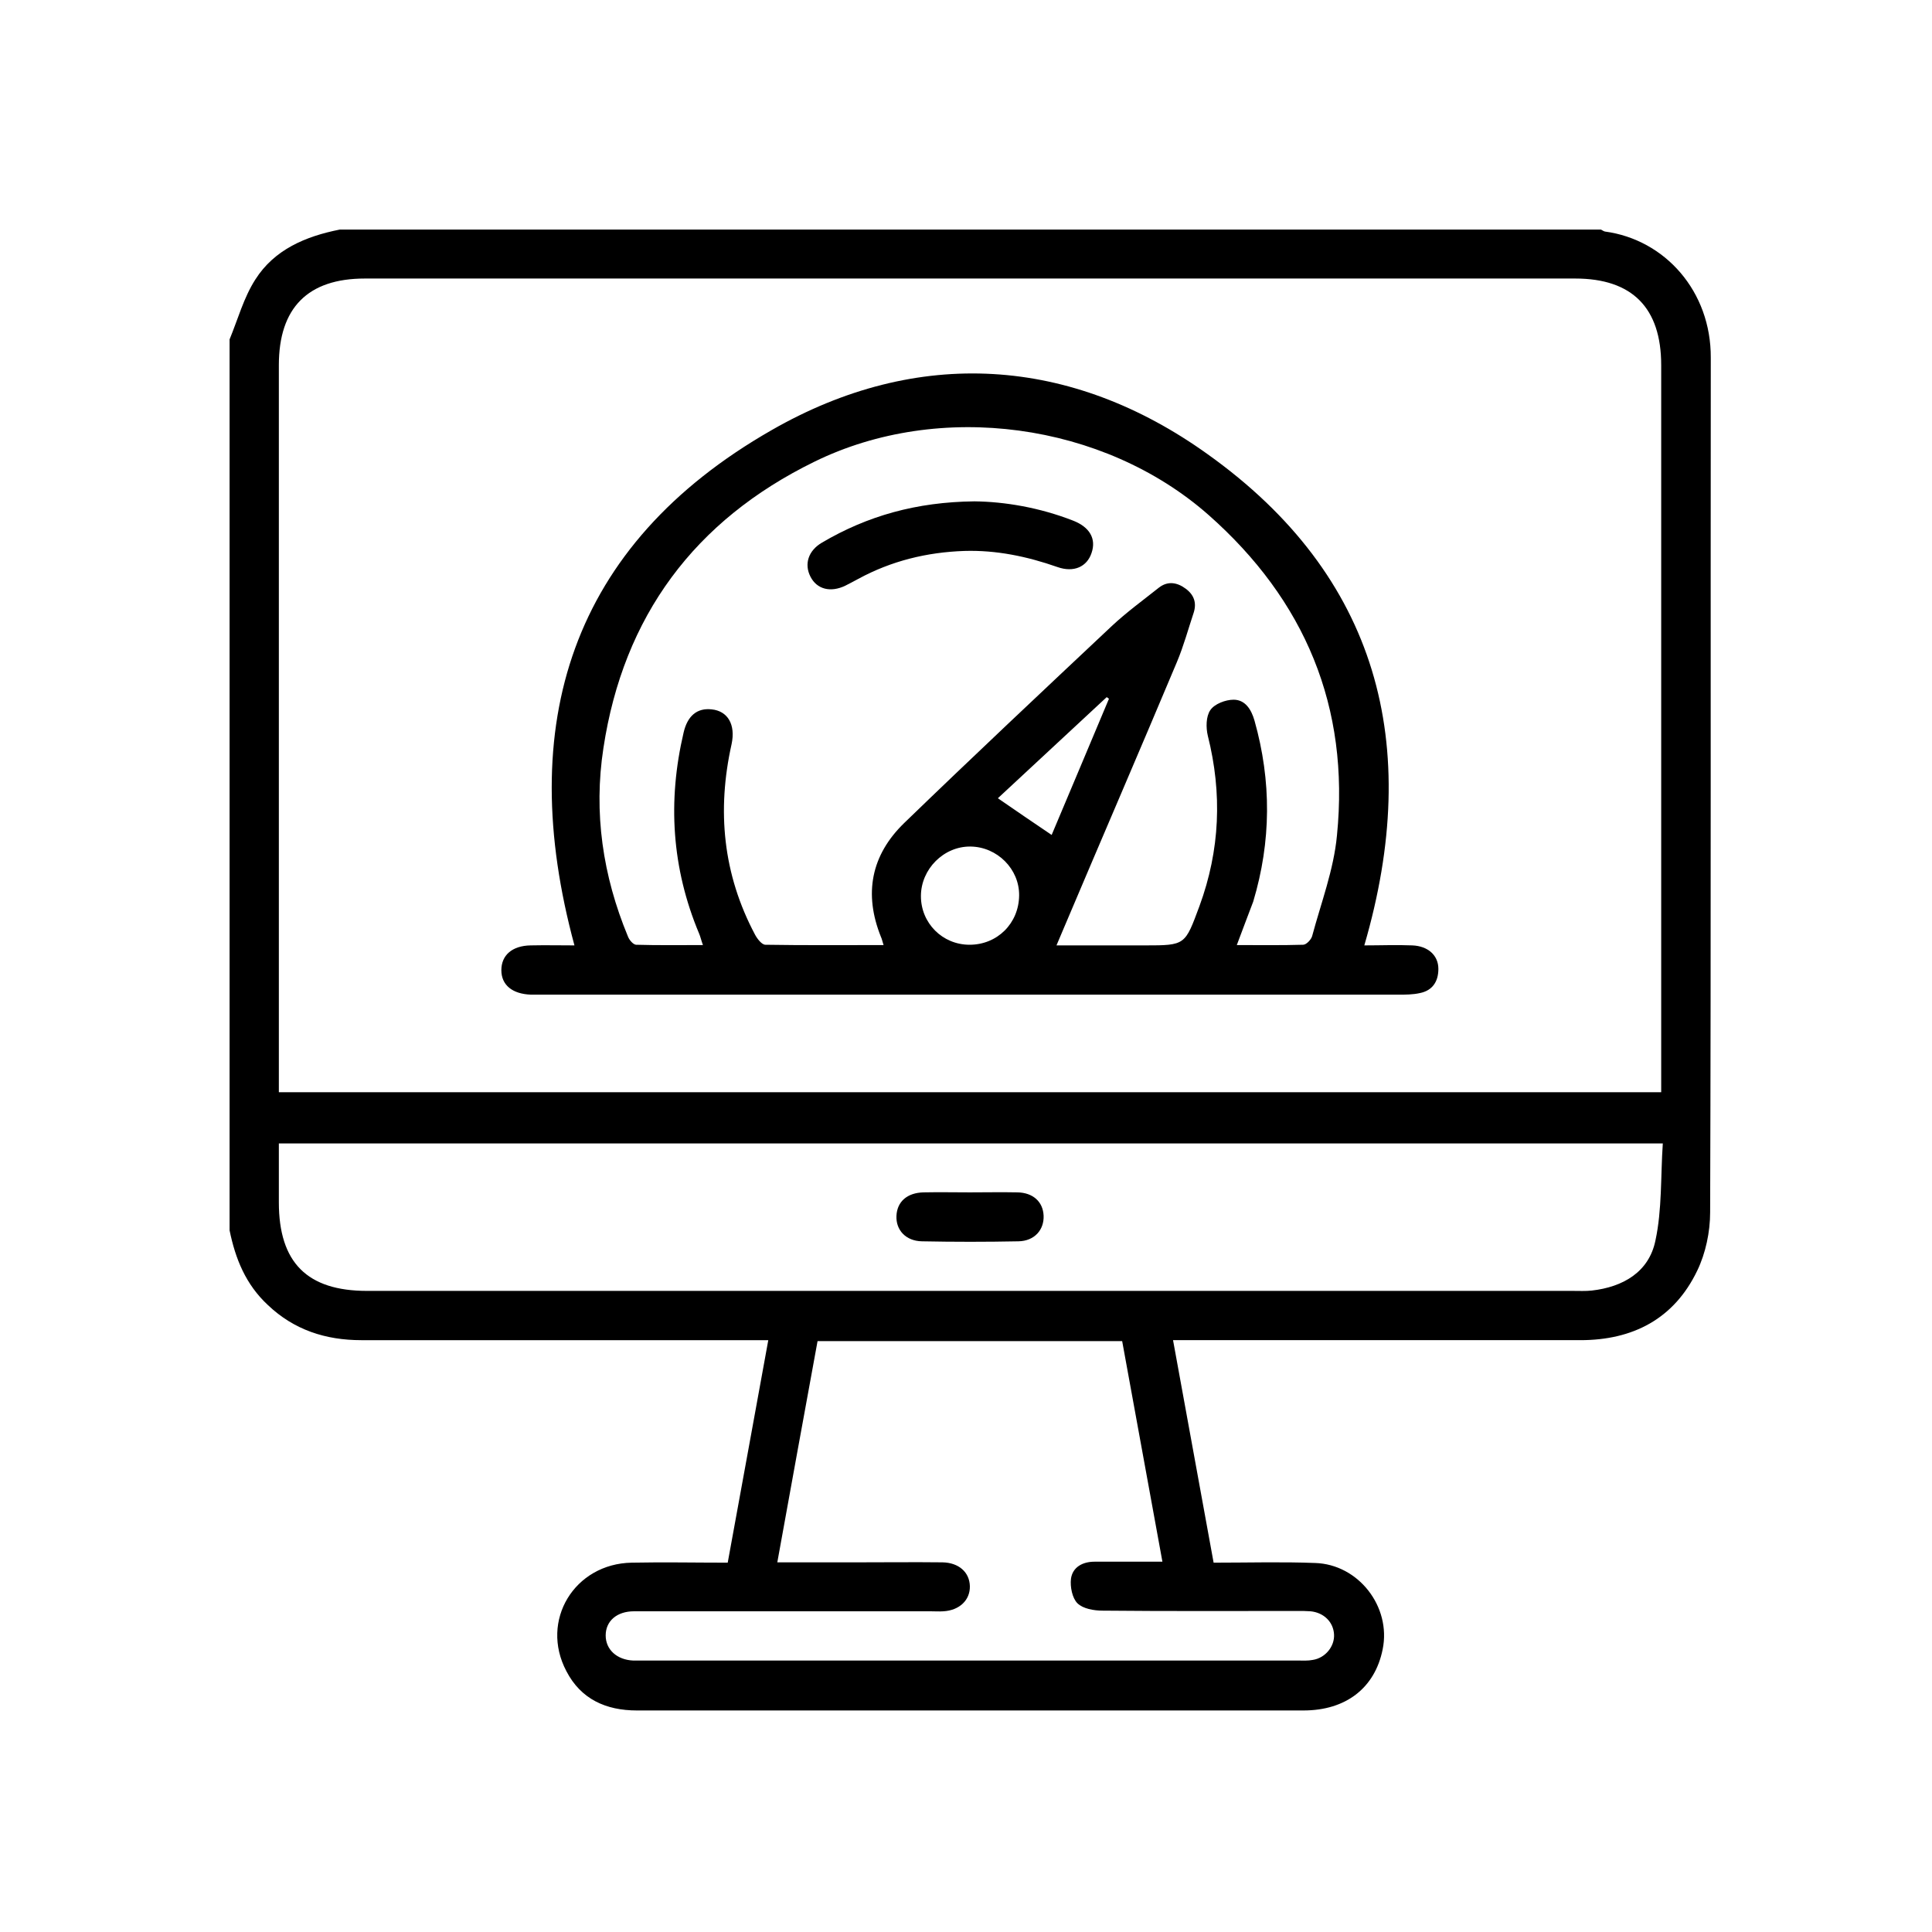 <?xml version="1.0" encoding="utf-8"?>
<!-- Generator: Adobe Illustrator 28.2.0, SVG Export Plug-In . SVG Version: 6.00 Build 0)  -->
<svg version="1.1" id="Layer_1" xmlns="http://www.w3.org/2000/svg" xmlns:xlink="http://www.w3.org/1999/xlink" x="0px" y="0px"
	 viewBox="0 0 60 60" style="enable-background:new 0 0 60 60;" xml:space="preserve">
<g>
	<path d="M7.13,38.21c0-9.22,0-18.44,0-27.67c0.26-0.63,0.44-1.3,0.8-1.86c0.59-0.93,1.56-1.34,2.62-1.55c13.06,0,26.11,0,39.17,0
		c0.04,0.02,0.08,0.05,0.12,0.06c1.87,0.25,3.3,1.86,3.29,3.92c-0.01,8.85,0.01,17.69-0.02,26.54c0,0.61-0.14,1.27-0.4,1.81
		c-0.72,1.5-2,2.16-3.63,2.16c-4.04,0-8.08,0-12.12,0c-0.17,0-0.34,0-0.53,0c0.43,2.35,0.84,4.62,1.26,6.91
		c1.09,0,2.12-0.03,3.15,0.01c1.35,0.04,2.37,1.36,2.1,2.68c-0.24,1.2-1.14,1.9-2.46,1.9c-3.91,0-7.81,0-11.72,0
		c-2.99,0-5.99,0-8.98,0c-0.96,0-1.74-0.35-2.19-1.22c-0.83-1.57,0.25-3.34,2.03-3.37c0.99-0.02,1.97,0,2.98,0
		c0.42-2.31,0.84-4.59,1.26-6.91c-0.21,0-0.39,0-0.56,0c-4.03,0-8.05,0-12.08,0c-1.11,0-2.09-0.32-2.9-1.09
		C7.63,39.89,7.31,39.09,7.13,38.21z M8.66,33.92c14.34,0,28.62,0,42.93,0c0-0.2,0-0.37,0-0.53c0-7.35,0-14.7,0-22.05
		c0-1.78-0.9-2.69-2.67-2.69c-12.53,0-25.06,0-37.59,0c-1.77,0-2.67,0.91-2.67,2.69c0,7.35,0,14.7,0,22.05
		C8.66,33.56,8.66,33.72,8.66,33.92z M8.66,35.51c0,0.64,0,1.24,0,1.83c0,1.87,0.88,2.75,2.74,2.75c12.48,0,24.97,0,37.45,0
		c0.19,0,0.39,0.01,0.58-0.01c0.98-0.11,1.78-0.58,1.98-1.55c0.21-0.97,0.16-2,0.23-3.02C37.25,35.51,22.99,35.51,8.66,35.51z
		 M34.85,41.65c-3.18,0-6.32,0-9.46,0c-0.42,2.29-0.83,4.55-1.25,6.87c0.87,0,1.67,0,2.48,0c0.88,0,1.77-0.01,2.65,0
		c0.51,0.01,0.84,0.31,0.85,0.74c0.01,0.43-0.32,0.75-0.82,0.78c-0.13,0.01-0.27,0-0.4,0c-3.07,0-6.14,0-9.21,0
		c-0.53,0-0.88,0.3-0.88,0.75c0,0.44,0.35,0.76,0.86,0.78c0.07,0,0.15,0,0.22,0c6.81,0,13.62,0,20.43,0c0.15,0,0.3,0.01,0.45-0.02
		c0.39-0.06,0.68-0.42,0.66-0.79c-0.02-0.39-0.32-0.68-0.73-0.72c-0.13-0.01-0.27-0.01-0.4-0.01c-2.02,0-4.04,0.01-6.06-0.01
		c-0.27,0-0.61-0.06-0.78-0.23c-0.16-0.16-0.23-0.51-0.2-0.76c0.05-0.36,0.36-0.53,0.73-0.53c0.68,0,1.37,0,2.11,0
		C35.68,46.2,35.27,43.94,34.85,41.65z"/>
	<path d="M42.37,29.36c0.51,0,1-0.02,1.49,0c0.49,0.02,0.81,0.31,0.81,0.73c0,0.39-0.18,0.67-0.57,0.75
		c-0.22,0.05-0.45,0.05-0.67,0.05c-8.88,0-17.75,0-26.63,0c-0.1,0-0.21,0-0.31,0c-0.58-0.02-0.92-0.3-0.92-0.76
		c0-0.46,0.33-0.76,0.91-0.77c0.46-0.01,0.92,0,1.36,0c-1.86-6.86-0.12-12.43,6.12-16c4.53-2.6,9.3-2.3,13.55,0.75
		C42.79,17.88,44.19,23.12,42.37,29.36z M38.41,29.35c0.72,0,1.39,0.01,2.06-0.01c0.1,0,0.25-0.16,0.28-0.27
		c0.28-1.04,0.67-2.06,0.77-3.12c0.4-3.99-0.99-7.31-3.99-9.96c-3.26-2.87-8.35-3.56-12.24-1.65c-3.72,1.82-5.93,4.8-6.55,8.89
		c-0.31,2.01-0.02,3.97,0.76,5.85c0.04,0.11,0.16,0.25,0.25,0.26c0.68,0.02,1.36,0.01,2.08,0.01c-0.06-0.17-0.08-0.27-0.12-0.36
		c-0.85-2.03-0.98-4.11-0.48-6.24c0.12-0.52,0.42-0.77,0.87-0.72c0.5,0.05,0.75,0.47,0.62,1.08c-0.46,2.06-0.27,4.04,0.73,5.92
		c0.07,0.13,0.21,0.31,0.32,0.31c1.21,0.02,2.42,0.01,3.67,0.01c-0.04-0.12-0.05-0.19-0.08-0.25c-0.54-1.34-0.31-2.54,0.72-3.54
		c2.13-2.06,4.29-4.09,6.45-6.12c0.46-0.43,0.97-0.8,1.46-1.19c0.27-0.21,0.56-0.17,0.83,0.03c0.26,0.19,0.35,0.44,0.25,0.75
		c-0.17,0.51-0.31,1.03-0.52,1.53c-1.15,2.74-2.33,5.47-3.49,8.21c-0.07,0.17-0.15,0.35-0.25,0.59c0.96,0,1.86,0,2.75,0
		c1.26,0,1.24-0.01,1.69-1.22c0.64-1.74,0.71-3.5,0.26-5.29c-0.06-0.25-0.06-0.6,0.08-0.8c0.13-0.19,0.47-0.32,0.72-0.32
		c0.36,0,0.55,0.3,0.65,0.65c0.53,1.88,0.52,3.75-0.04,5.62C38.76,28.43,38.59,28.86,38.41,29.35z M30.11,29.34
		c0.86,0,1.53-0.66,1.54-1.53c0.01-0.82-0.68-1.51-1.51-1.52c-0.83-0.01-1.54,0.7-1.54,1.54C28.6,28.67,29.27,29.34,30.11,29.34z
		 M34.44,21.7c-0.02-0.02-0.05-0.03-0.07-0.05c-1.14,1.06-2.29,2.13-3.38,3.14c0.58,0.4,1.12,0.77,1.67,1.14
		C33.25,24.54,33.84,23.12,34.44,21.7z"/>
	<path d="M30.12,37.03c0.49,0,0.98-0.01,1.48,0c0.48,0.01,0.79,0.29,0.81,0.72c0.02,0.44-0.28,0.79-0.78,0.8c-1,0.02-2,0.02-3,0
		c-0.5-0.01-0.81-0.35-0.79-0.79c0.02-0.44,0.33-0.72,0.85-0.73C29.16,37.02,29.64,37.03,30.12,37.03z"/>
	<path d="M30.26,15.57c0.94,0.01,2.02,0.19,3.07,0.6c0.51,0.2,0.72,0.56,0.57,1c-0.14,0.43-0.55,0.62-1.06,0.44
		c-0.94-0.33-1.9-0.53-2.89-0.5c-1.17,0.04-2.27,0.31-3.3,0.87c-0.13,0.07-0.26,0.14-0.4,0.21c-0.46,0.22-0.88,0.11-1.08-0.28
		c-0.2-0.39-0.07-0.81,0.36-1.06C26.94,16.02,28.46,15.59,30.26,15.57z"/>
</g>
</svg>
